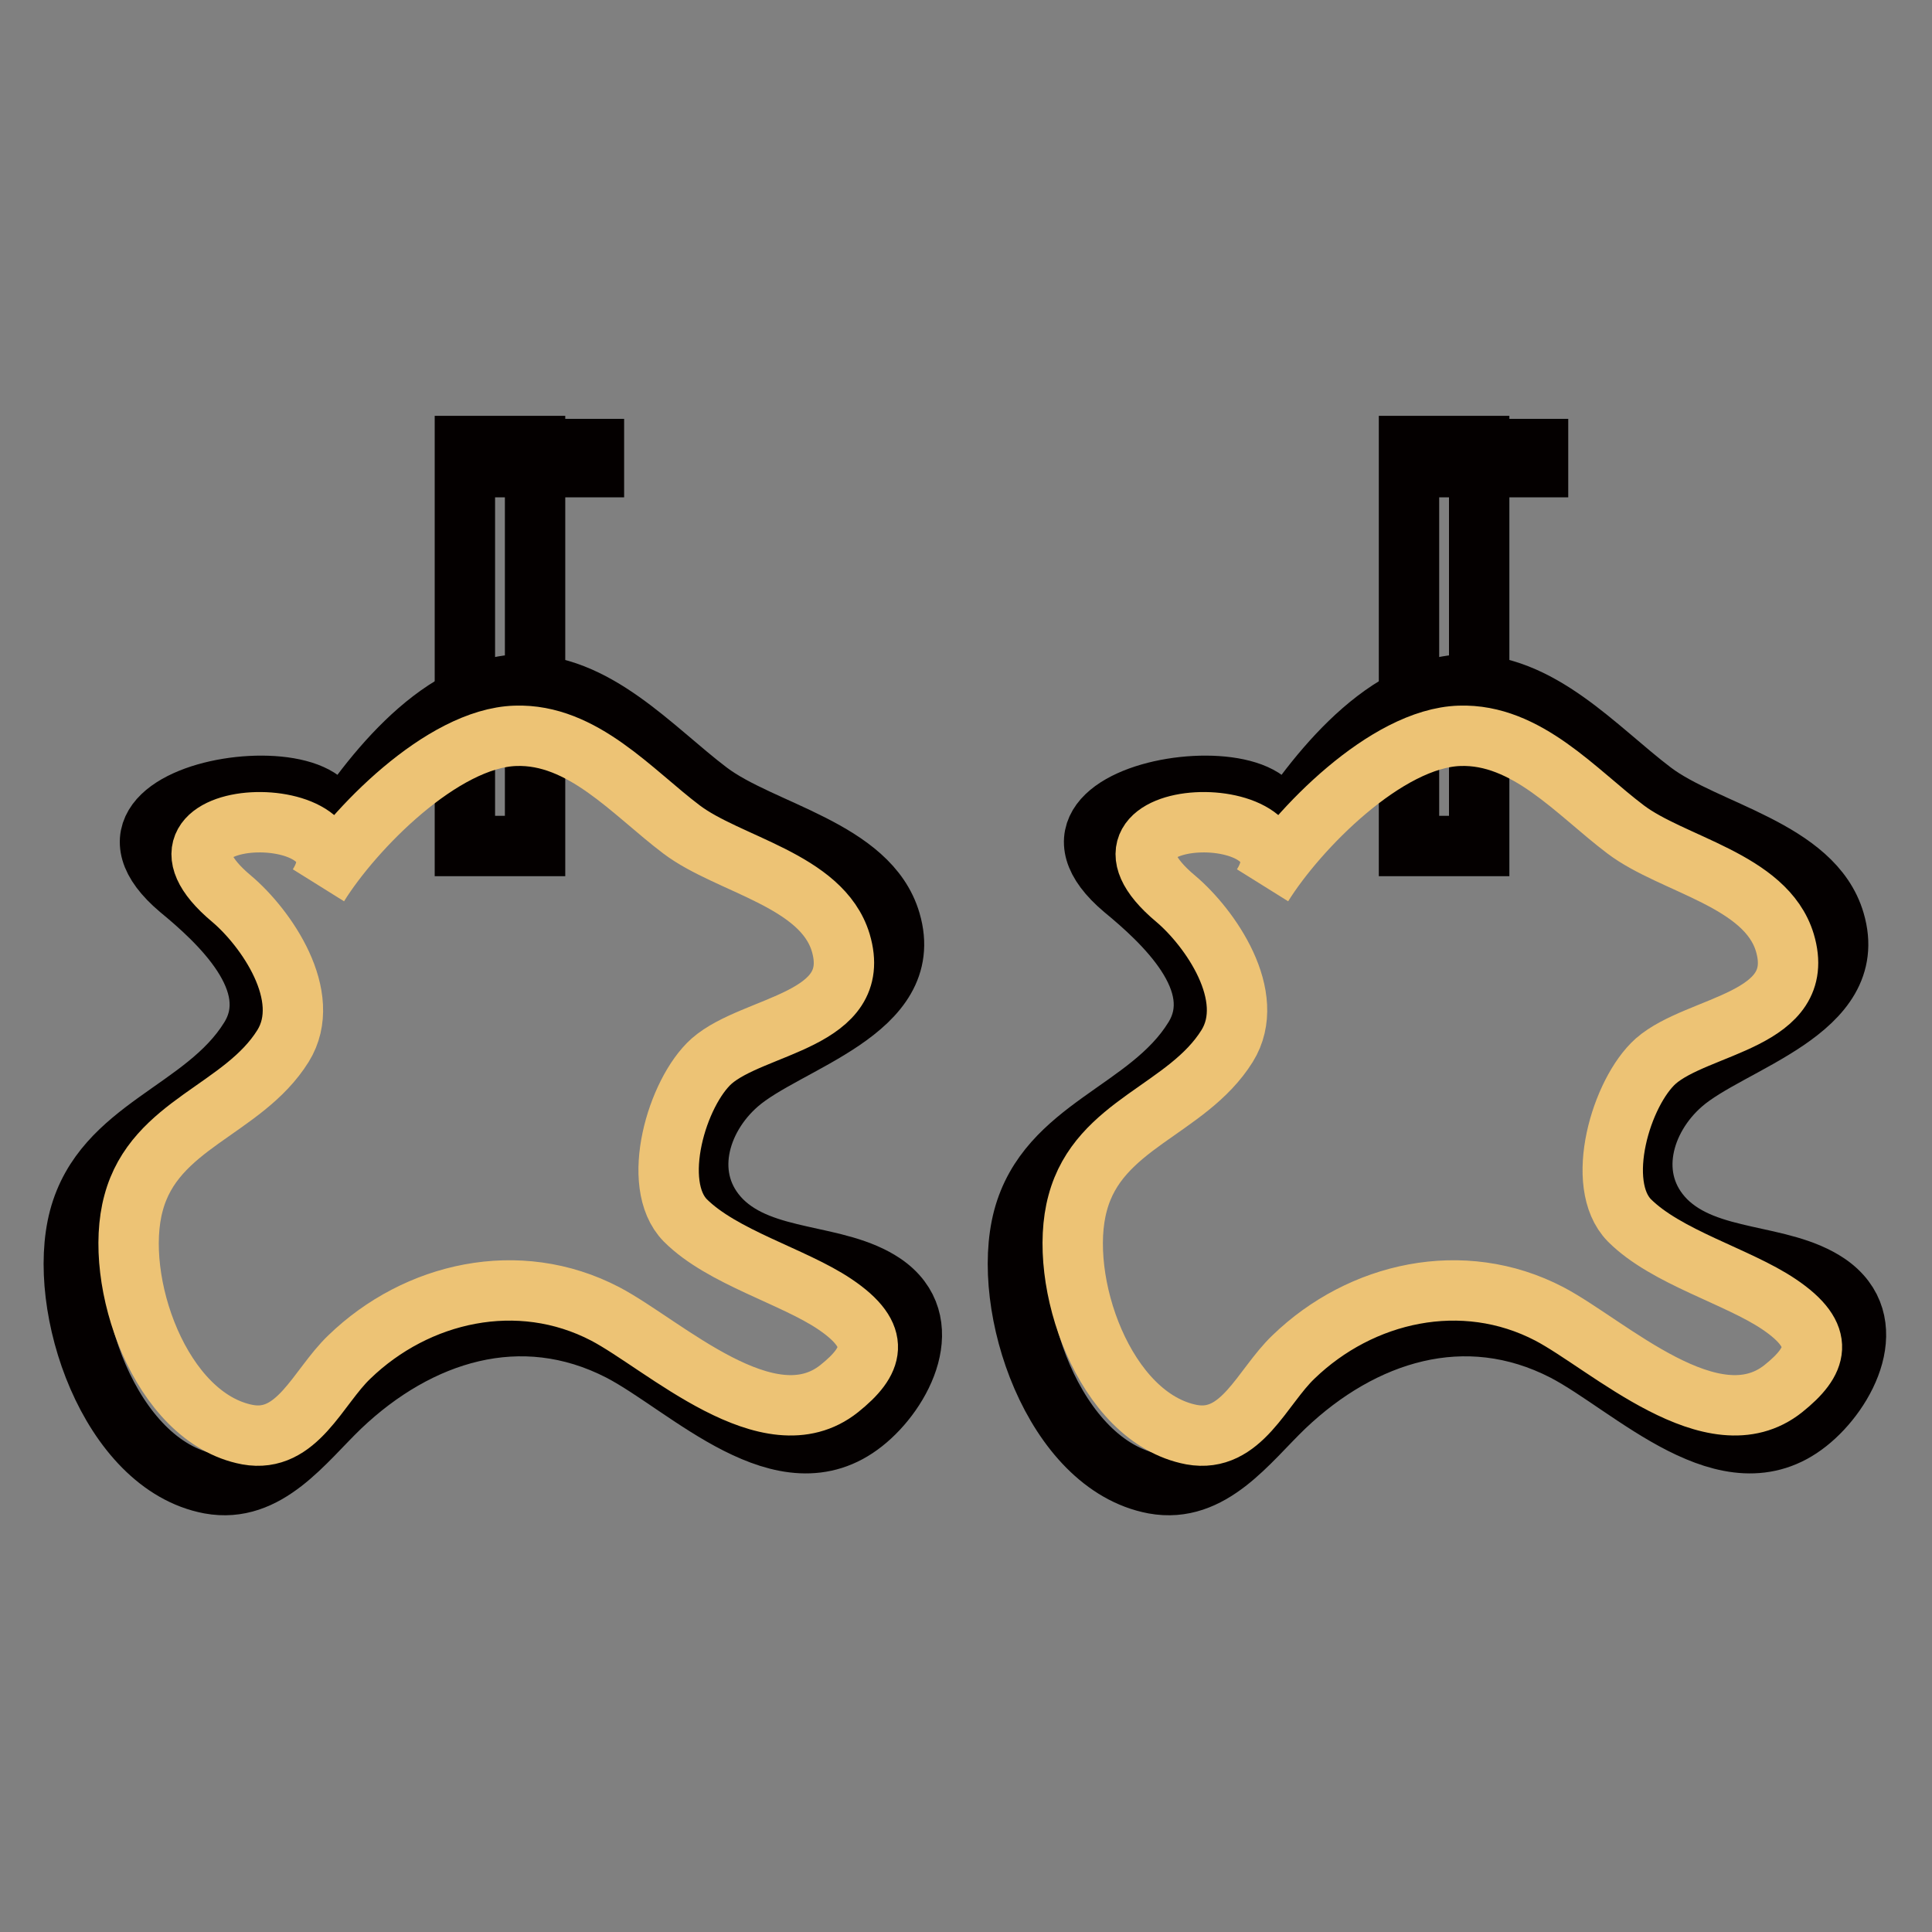 <?xml version="1.0" encoding="utf-8"?>
<!-- Svg Vector Icons : http://www.onlinewebfonts.com/icon -->
<!DOCTYPE svg PUBLIC "-//W3C//DTD SVG 1.1//EN" "http://www.w3.org/Graphics/SVG/1.1/DTD/svg11.dtd">
<svg version="1.1" xmlns="http://www.w3.org/2000/svg" xmlns:xlink="http://www.w3.org/1999/xlink" x="0px" y="0px" viewBox="0 0 256 256" enable-background="new 0 0 256 256" xml:space="preserve">
<rect x="0" y="0" width="256" height="256" fill="#808080" stroke="none"/>
<g> <path stroke-width="8" fill-opacity="0" stroke="#040000"  d="M61.6,59.1h9.3v53h-9.3V59.1z"/> <path stroke-width="8" fill-opacity="0" stroke="#040000"  d="M43.1,112.1c5.3-8.5,14.6-21,25.7-21.4c10.1-0.3,17.7,8.6,25.1,14.2c7,5.3,21.3,7.6,24.1,17.2 c3.5,11.9-13.8,15.9-20.2,21.5c-5.3,4.6-7.6,12.6-2.2,18.1c5.6,5.6,15.3,4.2,21.5,8.4c7.3,5,2.5,14.3-2.7,18.4 c-10.6,8.4-23.2-4.8-32.2-9.5c-13.2-6.8-26.8-2.4-37.1,7.4c-4.8,4.6-9.7,11.6-17.3,10.2c-13.3-2.5-20.4-23.5-17.3-35.2 c3.2-12,16.6-14.1,22.6-23.8c4.7-7.5-4.2-15.6-9.3-19.8C6.7,103.4,51.5,98.6,43.1,112.1z"/> <path stroke-width="8" fill-opacity="0" stroke="#edc375"  d="M42.2,117.3c4.6-7.4,16.4-19.5,26.1-19.8c8.9-0.3,15.5,7.5,22,12.4c6.2,4.7,18.6,6.7,21.1,15 c3.1,10.4-11.5,10.8-17.1,15.7c-4.6,4.1-8.2,16.3-3.5,21.1c4.9,4.9,14.3,7.4,19.8,11.1c6.4,4.3,5.1,7.6,0.6,11.2 c-9.3,7.4-23.2-5.8-31-9.9c-11.5-6-25-2.9-33.9,5.7c-4.2,4-6.9,11.5-13.5,10.3c-11.6-2.2-17.9-20.5-15.1-30.7 c2.8-10.5,14.5-12.3,19.8-20.8c4.1-6.6-2.3-15.7-6.8-19.5C15.4,106.3,49.6,105.5,42.2,117.3z"/> <path stroke-width="8" fill-opacity="0" stroke="#ffffff"  d="M63,60.7h15.7"/> <path stroke-width="8" fill-opacity="0" stroke="#040000"  d="M63,59.5h15.7v2.4H63V59.5z"/> <path stroke-width="8" fill-opacity="0" stroke="#040000"  d="M186.7,59.1h9.3v53h-9.3V59.1z"/> <path stroke-width="8" fill-opacity="0" stroke="#040000"  d="M168.2,112.1c5.3-8.5,14.6-21,25.7-21.4c10.1-0.3,17.7,8.6,25.1,14.2c7,5.3,21.3,7.6,24.1,17.2 c3.5,11.9-13.8,15.9-20.2,21.5c-5.3,4.6-7.6,12.6-2.2,18.1c5.6,5.6,15.3,4.2,21.5,8.4c7.3,5,2.5,14.3-2.7,18.4 c-10.6,8.4-23.2-4.8-32.2-9.5c-13.2-6.8-26.8-2.4-37.1,7.4c-4.8,4.6-9.7,11.6-17.3,10.2c-13.3-2.5-20.4-23.5-17.3-35.2 c3.2-12,16.6-14.1,22.6-23.8c4.7-7.5-4.2-15.6-9.3-19.8C131.8,103.4,176.6,98.6,168.2,112.1L168.2,112.1z"/> <path stroke-width="8" fill-opacity="0" stroke="#edc375"  d="M167.3,117.3c4.6-7.4,16.4-19.5,26.1-19.8c8.9-0.3,15.5,7.5,22,12.4c6.2,4.7,18.6,6.7,21.1,15 c3.1,10.4-11.5,10.8-17.1,15.7c-4.6,4.1-8.2,16.3-3.5,21.1c4.9,4.9,14.3,7.4,19.8,11.1c6.4,4.3,5.1,7.6,0.6,11.2 c-9.3,7.4-23.2-5.8-31-9.9c-11.5-6-25-2.9-33.9,5.7c-4.2,4-6.9,11.5-13.5,10.3c-11.6-2.2-17.9-20.5-15.1-30.7 c2.8-10.5,14.5-12.3,19.8-20.8c4.1-6.6-2.3-15.7-6.8-19.5C140.5,106.3,174.7,105.5,167.3,117.3L167.3,117.3z"/> <path stroke-width="8" fill-opacity="0" stroke="#ffffff"  d="M188.1,60.7h15.7"/> <path stroke-width="8" fill-opacity="0" stroke="#040000"  d="M188.1,59.5h15.7v2.4h-15.7V59.5z"/></g>
</svg>
